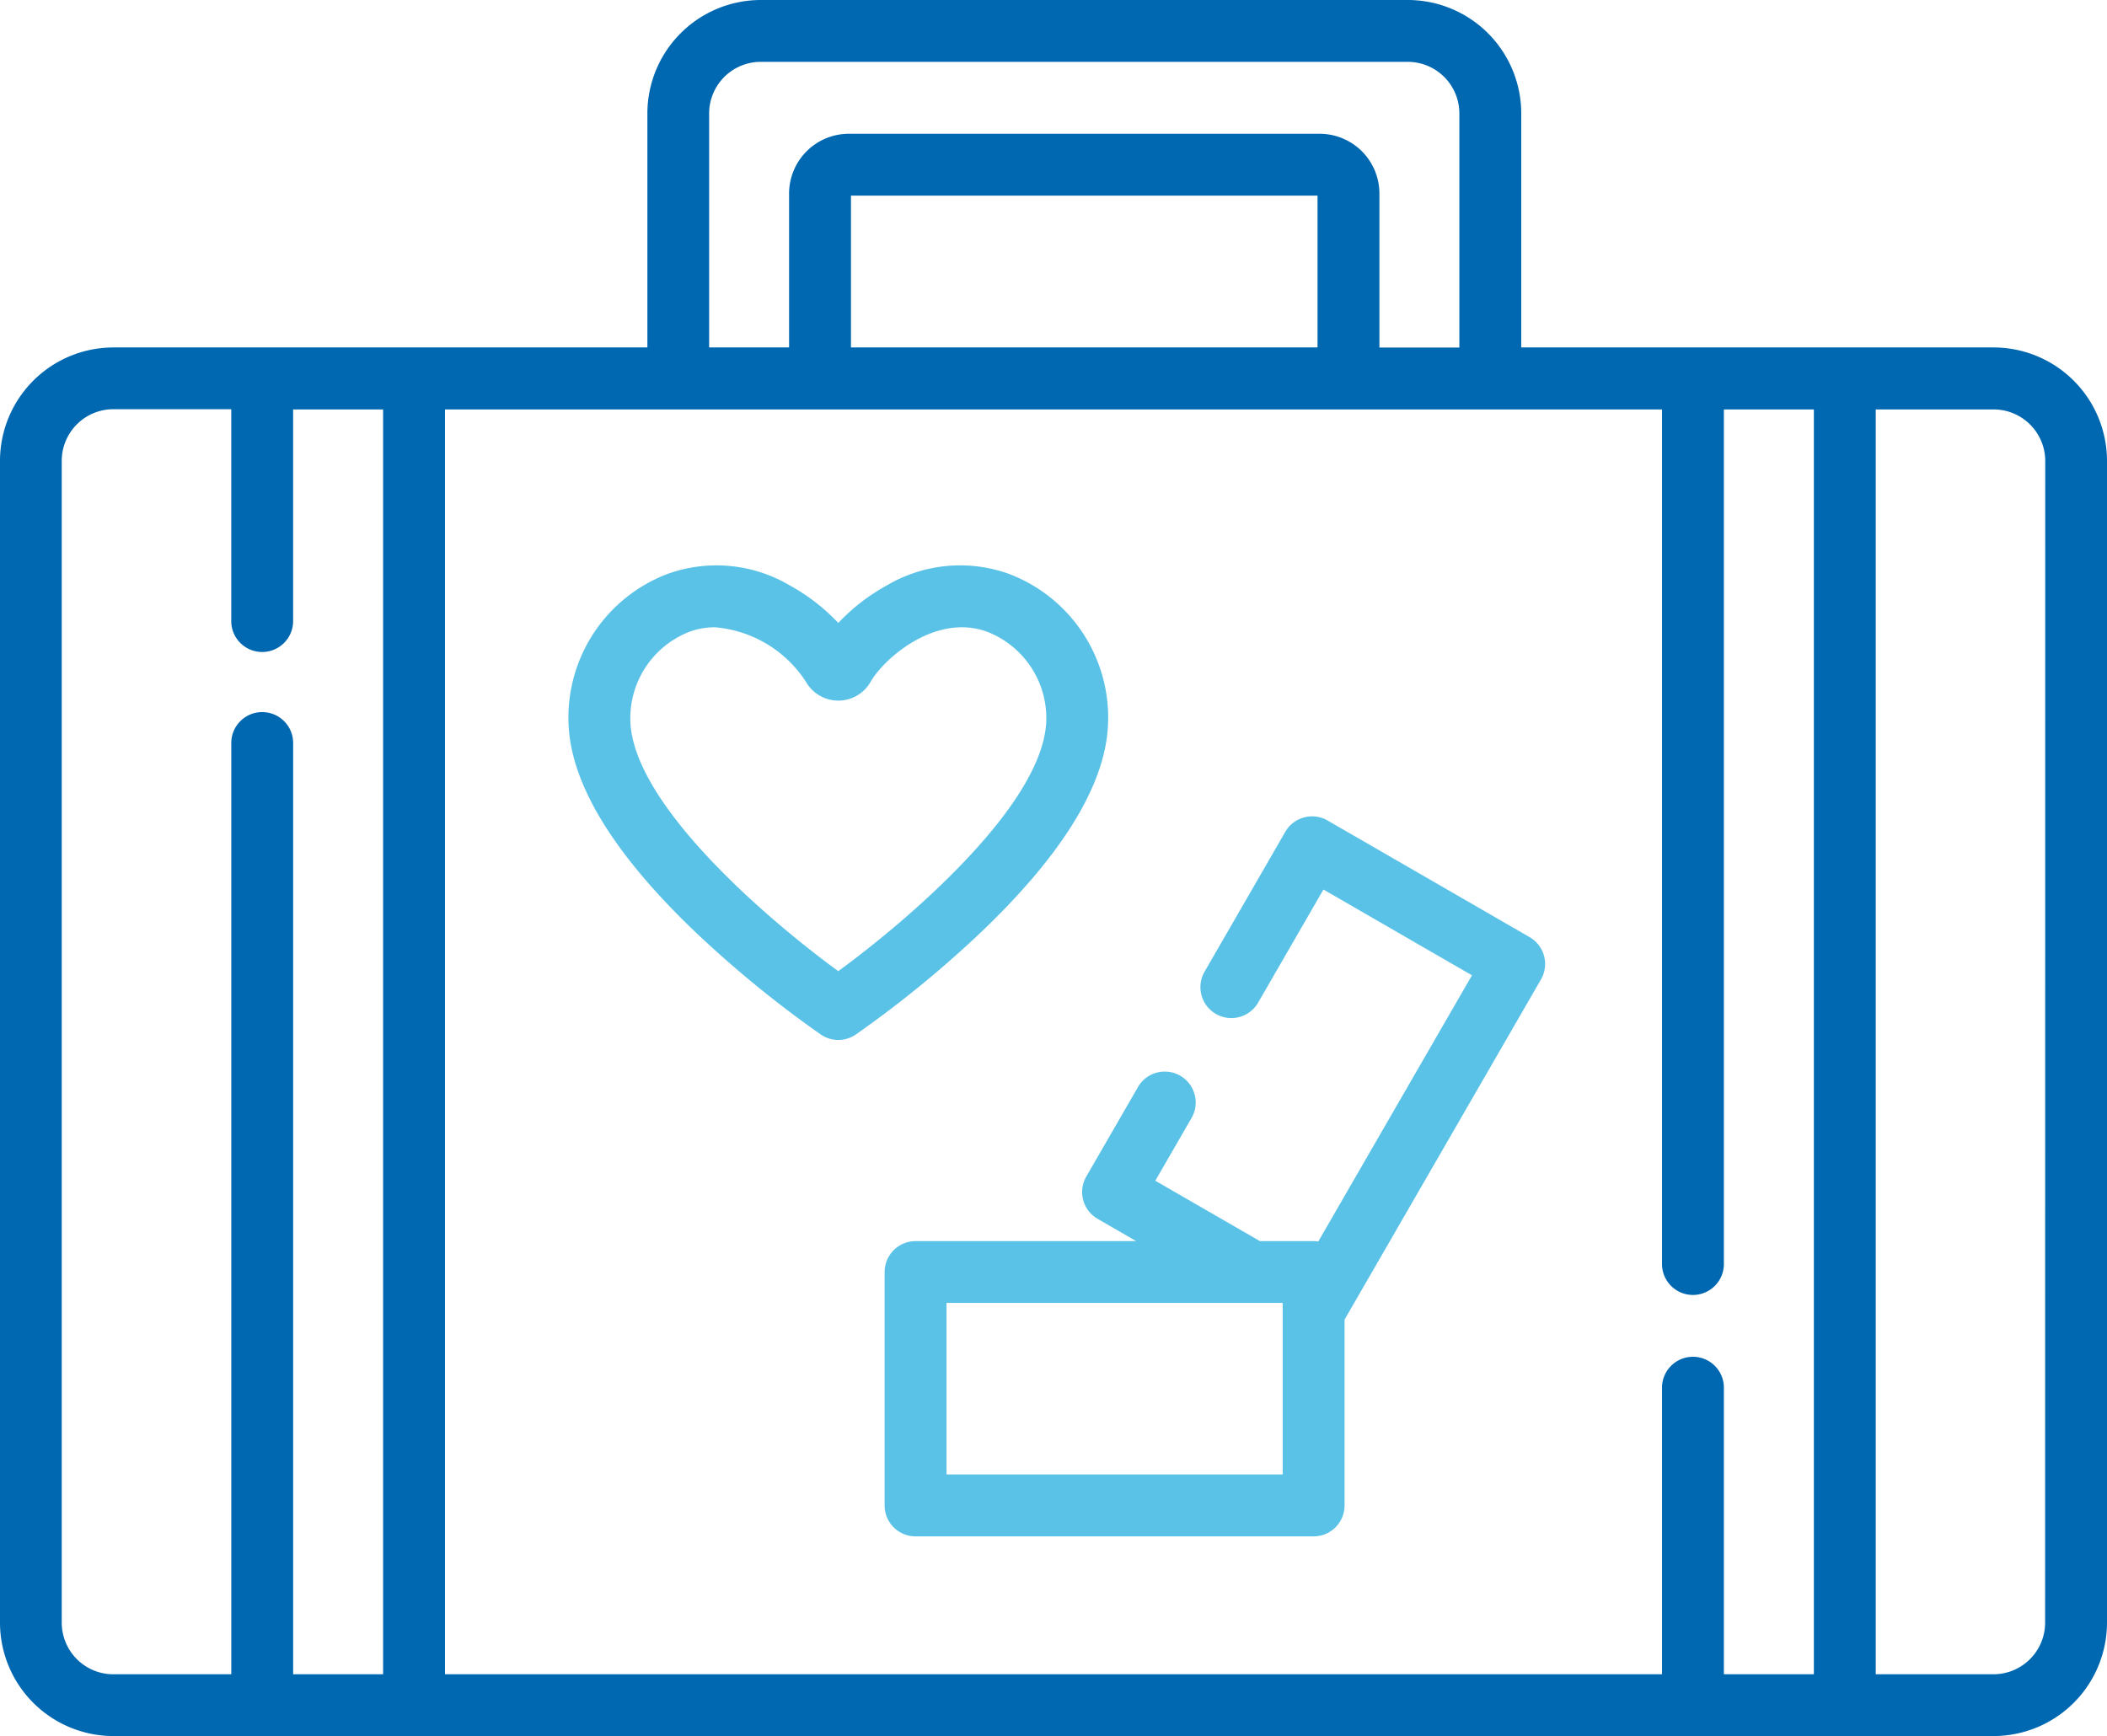 <svg xmlns="http://www.w3.org/2000/svg" width="77.499" height="63.864"><g data-name="Group 76504"><g data-name="Group 76503"><path data-name="Path 57475" d="M73.328 12.781H55.954v-8.61A4.176 4.176 0 0 0 51.783 0h-23.8a4.176 4.176 0 0 0-4.171 4.171v8.61H4.171A4.176 4.176 0 0 0 0 16.953v42.74a4.176 4.176 0 0 0 4.171 4.168h69.157a4.176 4.176 0 0 0 4.171-4.171V16.953a4.176 4.176 0 0 0-4.171-4.172ZM14.092 61.589h-3.31V27.366a1.138 1.138 0 1 0-2.275 0v34.223H4.171a1.9 1.9 0 0 1-1.9-1.9V16.953a1.9 1.9 0 0 1 1.9-1.9h4.335v7.759a1.138 1.138 0 1 0 2.275 0v-7.751h3.31v46.532ZM27.978 2.275h23.8a1.9 1.9 0 0 1 1.9 1.9v8.61h-2.941V7.121a2.2 2.2 0 0 0-2.2-2.2H31.224a2.2 2.2 0 0 0-2.2 2.2v5.66h-2.941v-8.61a1.9 1.9 0 0 1 1.895-1.896Zm20.483 4.921v5.585H31.3V7.196Zm18.256 54.392h-3.31V51.081a1.138 1.138 0 1 0-2.275 0v10.507H16.367V15.061h44.765v31.47a1.138 1.138 0 0 0 2.275 0v-31.47h3.31Zm8.506-1.9a1.9 1.9 0 0 1-1.9 1.9h-4.33V15.061h4.335a1.9 1.9 0 0 1 1.9 1.9Z" fill="#0067b1"/></g></g><g data-name="Group 76506"><g data-name="Group 76505"><path data-name="Path 57476" d="M37.117 21.113a5.3 5.3 0 0 0-4.49.417 7.253 7.253 0 0 0-1.793 1.385 7.245 7.245 0 0 0-1.793-1.385 5.3 5.3 0 0 0-4.49-.417 5.651 5.651 0 0 0-3.626 5.731c.176 2.211 1.818 4.788 4.882 7.658a40.633 40.633 0 0 0 4.386 3.555 1.137 1.137 0 0 0 1.282 0 40.612 40.612 0 0 0 4.386-3.555c3.063-2.87 4.706-5.446 4.882-7.658a5.653 5.653 0 0 0-3.626-5.731Zm1.357 5.551c-.243 3.06-5.117 7.216-7.641 9.06-2.524-1.842-7.4-5.994-7.64-9.06a3.41 3.41 0 0 1 2.153-3.419 2.688 2.688 0 0 1 .945-.17 4.414 4.414 0 0 1 3.353 2.006 1.369 1.369 0 0 0 2.379 0c.474-.835 2.384-2.55 4.3-1.836a3.41 3.41 0 0 1 2.154 3.419Z" fill="#5bc2e7"/></g></g><g data-name="Group 76508"><g data-name="Group 76507"><path data-name="Path 57477" d="m56.264 34.474-7.434-4.292a1.138 1.138 0 0 0-1.554.416l-2.986 5.173a1.138 1.138 0 0 0 1.97 1.138l2.418-4.187 5.464 3.155-5.652 9.789h-.02a1.175 1.175 0 0 0-.153-.012h-1.976l-3.847-2.221 1.349-2.336a1.138 1.138 0 0 0-1.97-1.138l-1.918 3.322a1.138 1.138 0 0 0 .416 1.554l1.42.82h-8.115a1.138 1.138 0 0 0-1.138 1.138v8.585a1.137 1.137 0 0 0 1.138 1.138h14.641a1.138 1.138 0 0 0 1.138-1.138v-6.836l7.225-12.514a1.139 1.139 0 0 0-.416-1.554Zm-21.45 19.762v-6.309H47.18v6.309Z" fill="#5bc2e7"/></g></g></svg>
